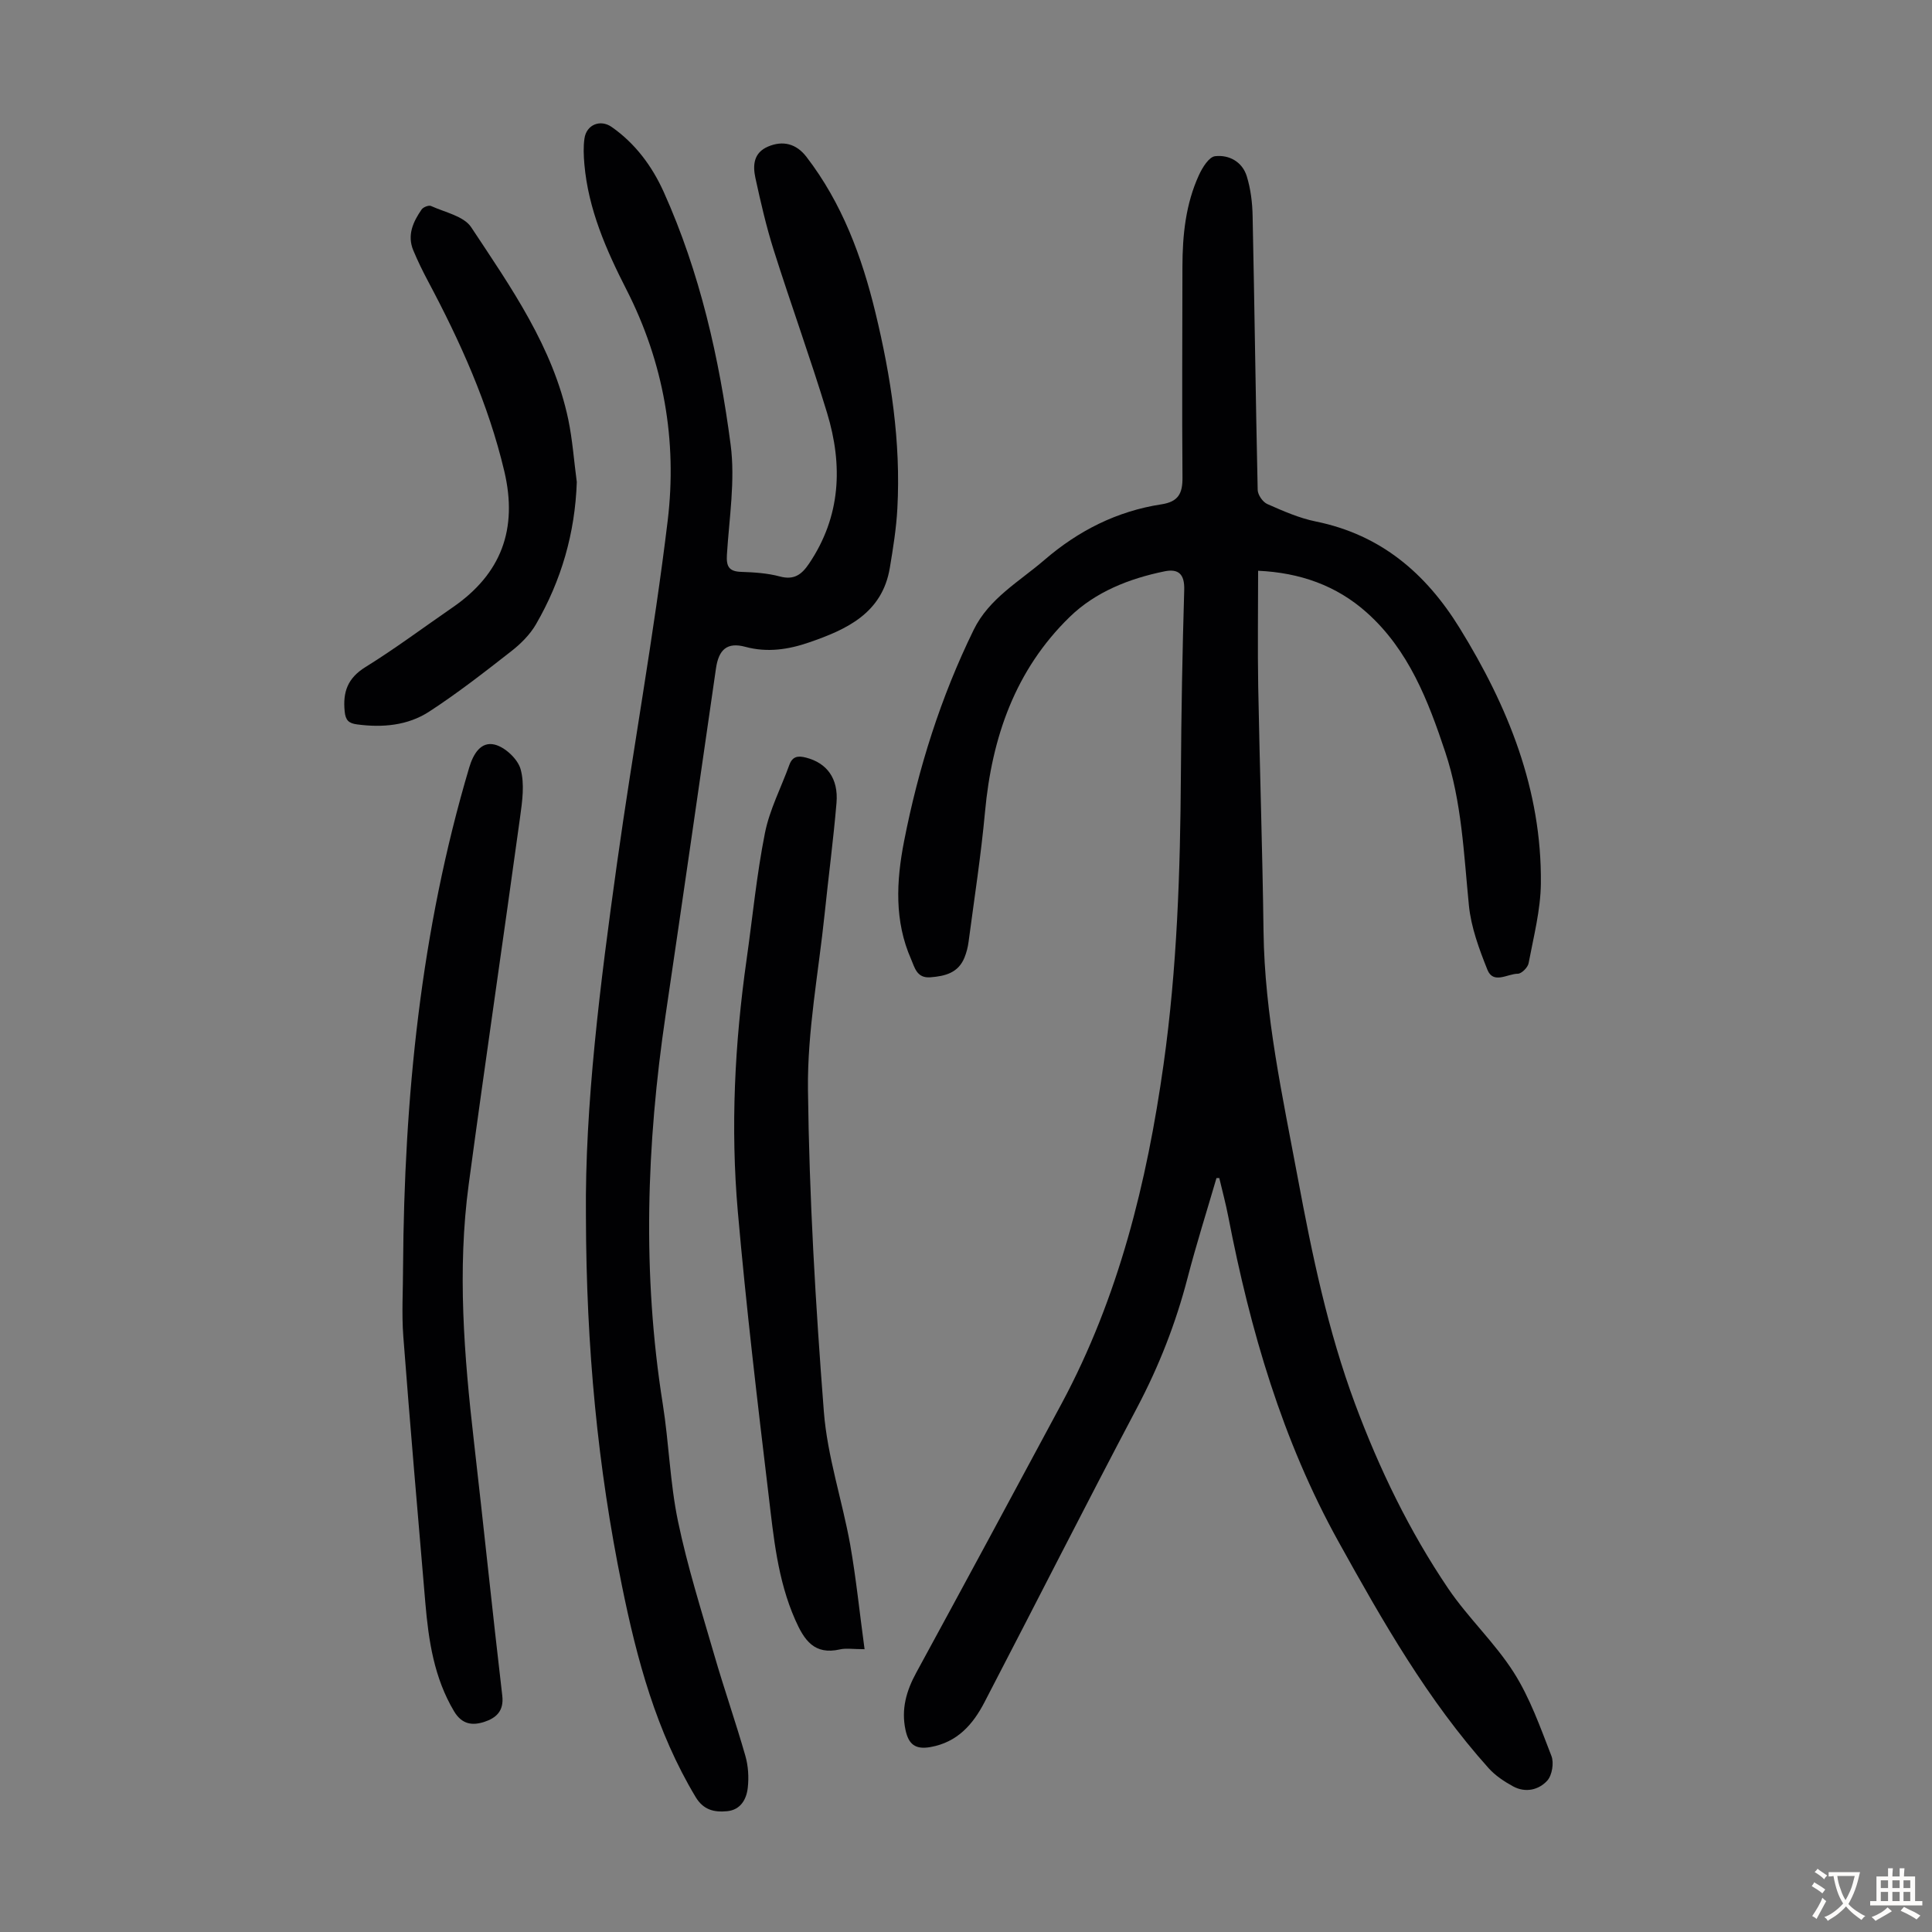 <svg enable-background="new 0 0 400 400" viewBox="0 0 400 400" xmlns="http://www.w3.org/2000/svg"><rect x="0" y="0" width="400" height="400" fill="#808080" stroke="none"/><g fill="#010103"><path d="m251.86 243.9c-2.02 6.92-4.2 13.79-6.01 20.76-2.43 9.34-5.9 18.2-10.42 26.76-10.7 20.25-21.04 40.7-31.61 61.02-2.38 4.58-5.6 8.28-11.18 9.27-3.14.56-4.53-.58-5.16-3.52-.93-4.31.16-8.1 2.22-11.88 10.1-18.55 20.12-37.13 30.11-55.74 11.79-21.98 17.65-45.75 21.1-70.25 2.8-19.88 3.45-39.88 3.58-59.92.08-12.75.31-25.51.69-38.26.1-3.28-1.19-4.44-4.08-3.85-7.32 1.5-14.3 4.25-19.64 9.45-11.26 10.96-16.1 24.9-17.52 40.32-.83 9.01-2.22 17.97-3.41 26.95-.14 1.1-.43 2.21-.84 3.23-1.28 3.18-3.99 3.86-7.07 4.1-2.84.22-3.25-2.07-3.99-3.75-3.49-7.92-3.06-16.16-1.46-24.38 2.97-15.2 7.6-29.87 14.42-43.81 3.18-6.51 9.45-9.99 14.66-14.48 6.99-6.03 15.02-10.1 24.19-11.5 3.55-.54 4.41-2.27 4.38-5.58-.12-14.54-.02-29.09-.01-43.63.01-6.54.67-12.99 3.43-18.99.71-1.54 2.06-3.73 3.33-3.88 2.89-.34 5.64 1.16 6.56 4.15.81 2.62 1.16 5.47 1.21 8.23.4 18.9.63 37.81 1.05 56.71.02 1.02 1.04 2.5 1.98 2.92 3.26 1.44 6.6 2.92 10.06 3.62 13.42 2.73 22.75 10.69 29.76 22.04 10.04 16.26 17.04 33.51 16.83 52.92-.06 5.51-1.51 11.02-2.54 16.5-.16.87-1.46 2.17-2.23 2.17-2.13 0-5.07 2.24-6.3-.83-1.71-4.28-3.38-8.78-3.83-13.32-1.06-10.68-1.47-21.45-4.89-31.73-3.54-10.65-7.58-21.14-16.24-28.88-6.29-5.63-13.88-8.28-22.51-8.67 0 8.15-.12 16.07.02 23.99.31 16.89.88 33.78 1.1 50.67.22 17.34 3.95 34.18 7.1 51.09 2.95 15.81 6.21 31.58 11.85 46.73 5.01 13.46 11.24 26.34 19.28 38.23 4.12 6.08 9.66 11.22 13.59 17.4 3.36 5.29 5.5 11.39 7.79 17.28.55 1.42.14 3.97-.85 5.08-1.77 1.96-4.53 2.6-7.09 1.21-1.83-1-3.67-2.22-5.05-3.75-12.64-14.09-21.94-30.4-31.07-46.86-11.7-21.08-18.29-43.84-22.84-67.31-.52-2.7-1.24-5.36-1.87-8.03-.19-.01-.39 0-.58 0z"/><path d="m121.31 251.77c-.23-22.86 2.93-47.95 6.43-72.99 3.31-23.69 7.64-47.26 10.5-71 1.99-16.57-.82-32.71-8.56-47.86-4.16-8.15-7.88-16.59-8.69-25.91-.15-1.77-.24-3.6.02-5.35.41-2.85 3.28-4.01 5.62-2.38 4.91 3.43 8.38 8.13 10.79 13.47 7.49 16.66 11.49 34.35 13.85 52.32.98 7.43-.3 15.18-.77 22.78-.15 2.45.43 3.47 2.97 3.55 2.67.09 5.42.26 7.98.95 2.95.79 4.52-.38 6.05-2.65 6.6-9.78 7.03-20.36 3.74-31.2-3.44-11.32-7.49-22.46-11.06-33.75-1.54-4.88-2.69-9.89-3.78-14.9-.56-2.59-.42-5.22 2.63-6.51 3.07-1.3 5.84-.6 7.94 2.14 7.37 9.59 11.47 20.64 14.28 32.25 3.22 13.32 5.28 26.79 4.54 40.54-.22 4.11-.88 8.22-1.56 12.29-1.57 9.43-8.98 12.78-16.73 15.45-4.21 1.45-8.59 2.15-13.18.91-3.8-1.03-5.53.58-6.09 4.5-3.45 23.9-6.89 47.81-10.42 71.7-3.97 26.83-4.87 53.66-.59 80.56 1.28 8.06 1.49 16.31 3.15 24.28 1.95 9.37 4.86 18.54 7.53 27.75 2.02 6.97 4.42 13.84 6.42 20.82.6 2.09.74 4.43.5 6.59-.26 2.4-1.49 4.61-4.29 4.87-2.63.25-4.88-.22-6.51-2.94-8.14-13.55-12.16-28.48-15.26-43.77-4.98-24.41-7.39-49.08-7.45-76.51z"/><path d="m83.45 262.28c.23-35.01 3.66-69.62 13.69-103.35.87-2.94 2.47-5.45 5.27-4.77 2.16.52 4.8 3 5.38 5.11.85 3.07.34 6.63-.11 9.91-3.49 25.36-7.23 50.68-10.64 76.04-2.39 17.76-.95 35.49 1.08 53.2 2.01 17.55 3.82 35.12 5.87 52.65.38 3.22-1.32 4.64-3.73 5.43-2.42.78-4.6.57-6.25-2.19-4.15-6.97-5.28-14.64-5.95-22.47-1.56-18.38-3.16-36.76-4.56-55.16-.36-4.76-.05-9.6-.05-14.4z"/><path d="m179 341.45c-2.43 0-3.82-.25-5.09.04-5.33 1.21-7.41-1.9-9.28-6.15-3.64-8.25-4.46-17.07-5.5-25.8-2.34-19.53-4.65-39.07-6.37-58.66-1.53-17.43-.65-34.86 1.81-52.2 1.24-8.74 2.08-17.56 3.8-26.2.96-4.85 3.36-9.42 5.06-14.13.66-1.83 1.87-1.9 3.46-1.49 4.31 1.11 6.72 4.32 6.3 9.36-.65 7.68-1.67 15.34-2.46 23.01-1.26 12.11-3.59 24.24-3.45 36.35.26 22.24 1.57 44.5 3.29 66.68.72 9.28 3.8 18.35 5.46 27.58 1.23 6.99 1.94 14.07 2.97 21.61z"/><path d="m119.42 99.8c-.36 10.57-3.2 20.37-8.44 29.43-1.25 2.17-3.19 4.09-5.18 5.64-5.53 4.32-11.09 8.66-16.97 12.48-4.43 2.87-9.63 3.33-14.9 2.63-1.74-.23-2.39-.85-2.57-2.7-.4-4.02.61-6.88 4.3-9.17 6.17-3.82 12-8.19 17.99-12.31 10.15-6.96 13.59-16.25 10.76-28.24-3.3-13.94-9.12-26.82-15.81-39.38-1.1-2.07-2.13-4.18-3.03-6.34-1.32-3.16-.04-5.92 1.72-8.47.34-.49 1.49-.94 1.95-.72 2.88 1.31 6.78 2.09 8.31 4.39 8.24 12.46 16.95 24.8 20.11 39.83.88 4.25 1.18 8.62 1.76 12.93z"/></g><path d="m377.9 391.2c-.2.3-.4.5-.6.8-.7-.6-1.4-1-2.2-1.5.2-.3.4-.5.5-.8.6.4 1.4.8 2.3 1.5zm-1.8 6.1c-.2-.2-.5-.4-.9-.6.4-.6.8-1.2 1.2-1.9s.7-1.3.9-1.9c.3.3.5.5.8.7-.7 1.3-1.4 2.6-2 3.7zm2.2-9c-.3.3-.5.5-.6.8-.6-.6-1.3-1.1-2-1.5.3-.3.5-.5.6-.7.6.5 1.3.9 2 1.4zm.3.2v-.9h2 4.5c-.3 1.3-.6 2.5-1 3.6s-.9 2.1-1.4 3c.4.5 1 1 1.6 1.4s1.2.8 1.9 1.1c-.3.2-.5.4-.8.8-.4-.3-1-.7-1.6-1.2s-1.2-1.1-1.6-1.6c-.5.6-1.1 1.1-1.7 1.6s-1.4.9-2.1 1.4c-.1-.3-.3-.5-.7-.8.6-.2 1.2-.5 1.9-1s1.4-1.1 2-1.8c-.5-.8-.9-1.6-1.2-2.5s-.6-2-.8-3.2c-.4.1-.7.1-1 .1zm2.5 2.7c.3 1 .7 1.7 1 2.2.3-.5.6-1.1 1-2s.6-1.9.9-3h-3.2-.4c.1.9.3 1.8.7 2.8z" fill="#fcfbfa"/><path d="m396.5 388.5v1.5 3.6h1.5v.9c-.4 0-1 0-1.7 0h-7.9c-.5 0-.9 0-1.2 0v-.9h1.3v-3.5c0-.7 0-1.2 0-1.6h2.4c0-.8 0-1.4 0-1.7h1c0 .3-.1.8-.1 1.7h1.5c0-.8 0-1.4 0-1.7h1c0 .3-.1.9-.1 1.7zm-8.2 9.2c-.2-.3-.5-.5-.8-.8.8-.3 1.4-.6 1.9-.9s1-.7 1.4-1.1c.3.3.6.5.9.8-1.6 1-2.8 1.6-3.4 2zm2.6-6.8v-1.6h-1.5v1.6zm0 2.7v-1.9h-1.5v1.9zm2.4-2.7v-1.6h-1.5v1.6zm0 2.7v-1.9h-1.5v1.9zm.2 2 .7-.8c.4.2.9.5 1.6.8s1.3.7 1.8 1c-.3.3-.5.5-.8.8-.4-.3-1.5-1-3.3-1.8zm2-4.7v-1.6h-1.4v1.6zm0 2.7v-1.9h-1.4v1.9z" fill="#fcfbfa"/></svg>